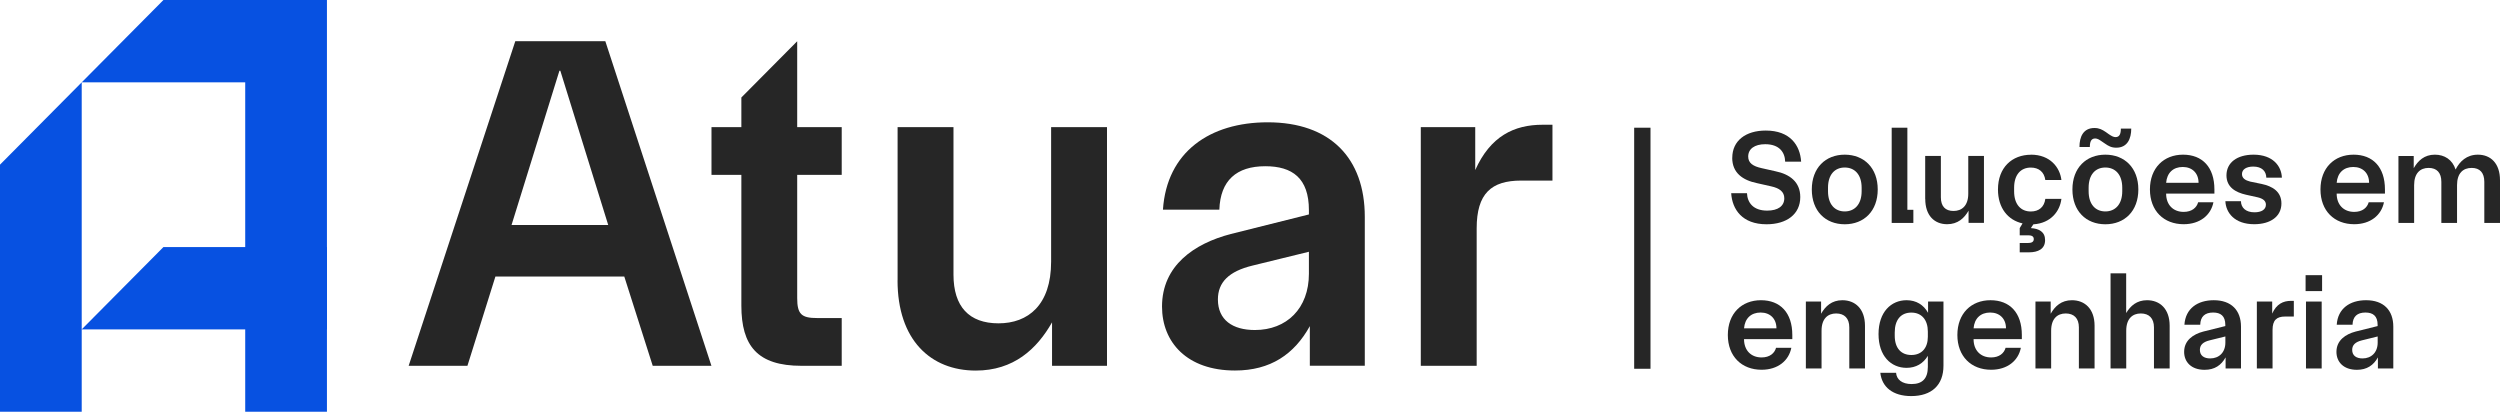 <svg width="255" height="42" viewBox="0 0 255 42" fill="none" xmlns="http://www.w3.org/2000/svg">
<g clip-path="url(#clip0_602_56)">
<path d="M72.572 37.312H66.578L63.678 28.209H50.531L47.678 37.312H41.683L52.56 4.202H61.743L72.566 37.312H72.572ZM62.037 22.947L57.154 7.218H57.06L52.178 22.947H62.037Z" fill="#262626"/>
<path d="M85.855 17.838V12.967H81.314V4.208L75.619 9.944V12.967H72.572V17.838H75.619V31.173C75.619 35.274 77.255 37.312 81.749 37.312H85.855V32.441H83.349C81.749 32.441 81.314 32.05 81.314 30.402V17.838H85.855Z" fill="#262626"/>
<path d="M91.555 28.595V12.967H97.255V28.014C97.255 31.279 98.849 32.98 101.849 32.98C104.849 32.98 107.214 31.131 107.214 26.698V12.967H112.914V37.312H107.308V32.879C105.761 35.605 103.391 37.798 99.526 37.798C94.932 37.798 91.549 34.681 91.549 28.595H91.555Z" fill="#262626"/>
<path d="M118.526 31.273C118.526 27.083 121.815 24.843 125.532 23.871L133.509 21.874V21.436C133.509 18.17 131.815 16.955 129.062 16.955C126.115 16.955 124.474 18.413 124.374 21.388H118.62C119.009 15.497 123.403 12.475 129.303 12.475C135.686 12.475 139.209 16.126 139.209 22.117V37.306H133.603V33.265C132.009 36.139 129.591 37.792 125.968 37.792C121.085 37.792 118.526 34.918 118.526 31.267V31.273ZM127.997 33.662C131.238 33.662 133.509 31.469 133.509 27.919V25.679L127.756 27.089C125.338 27.676 124.226 28.796 124.226 30.544C124.226 32.636 125.727 33.662 127.997 33.662Z" fill="#262626"/>
<path d="M144.915 12.967H150.474V17.346C152.021 13.891 154.439 12.724 157.339 12.724H158.351V18.419H155.162C152.115 18.419 150.621 19.735 150.621 23.291V37.312H144.921V12.967H144.915Z" fill="#262626"/>
<path d="M0 16.795V42H8.335V33.596V8.398L0 16.795Z" fill="#0751E1"/>
<path d="M33.354 25.199H33.348V8.398V0H25.012H16.671L8.335 8.398H25.012V25.199H20.848H20.842H16.671L8.335 33.596H8.341L8.335 33.602H25.012V42H33.348V33.602H33.354V25.199Z" fill="#0751E1"/>
<path d="M176.692 16.09C176.692 14.354 178.063 13.316 180.11 13.316C182.604 13.316 183.61 14.834 183.716 16.487H182.087C182.063 15.533 181.492 14.709 180.051 14.709C178.969 14.709 178.316 15.189 178.316 15.966C178.316 16.635 178.816 16.961 179.687 17.151L181.081 17.465C182.557 17.767 183.628 18.555 183.628 20.102C183.628 21.839 182.257 22.876 180.187 22.876C177.704 22.876 176.686 21.359 176.581 19.705H178.192C178.234 20.659 178.816 21.483 180.251 21.483C181.351 21.483 181.998 21.021 181.998 20.227C181.998 19.557 181.51 19.189 180.628 19L179.234 18.686C177.757 18.384 176.686 17.637 176.686 16.09H176.692Z" fill="#262626"/>
<path d="M184.804 19.326C184.804 17.127 186.198 15.776 188.163 15.776C190.128 15.776 191.528 17.127 191.528 19.326C191.528 21.524 190.134 22.876 188.163 22.876C186.193 22.876 184.804 21.524 184.804 19.326ZM188.163 21.566C189.163 21.566 189.887 20.855 189.887 19.504V19.148C189.887 17.797 189.169 17.086 188.163 17.086C187.157 17.086 186.457 17.797 186.457 19.148V19.504C186.457 20.855 187.163 21.566 188.163 21.566Z" fill="#262626"/>
<path d="M192.952 13.026H194.552V21.4H195.163V22.739H192.952V13.032V13.026Z" fill="#262626"/>
<path d="M196.369 20.292V15.906H197.969V20.126C197.969 21.038 198.416 21.519 199.258 21.519C200.099 21.519 200.763 20.997 200.763 19.758V15.906H202.364V22.733H200.793V21.489C200.358 22.253 199.693 22.87 198.61 22.87C197.322 22.87 196.375 21.999 196.375 20.292H196.369Z" fill="#262626"/>
<path d="M207.158 15.776C209.111 15.776 210.111 17.074 210.264 18.36H208.622C208.511 17.542 207.958 17.092 207.146 17.092C206.128 17.092 205.44 17.803 205.44 19.154V19.509C205.44 20.861 206.128 21.572 207.146 21.572C207.958 21.572 208.517 21.122 208.622 20.286H210.264C210.117 21.53 209.193 22.769 207.405 22.882L207.146 23.267C207.987 23.32 208.599 23.646 208.599 24.494C208.599 25.394 207.893 25.738 206.946 25.738H206.011V24.784H206.864C207.146 24.784 207.446 24.719 207.446 24.387C207.446 24.055 207.146 24.002 206.864 24.002H206.011V23.267L206.299 22.787C204.822 22.461 203.793 21.228 203.793 19.332C203.793 17.08 205.228 15.782 207.17 15.782L207.158 15.776Z" fill="#262626"/>
<path d="M211.387 19.326C211.387 17.127 212.781 15.776 214.746 15.776C216.711 15.776 218.111 17.127 218.111 19.326C218.111 21.524 216.717 22.876 214.746 22.876C212.775 22.876 211.387 21.524 211.387 19.326ZM213.634 13.056C214.123 13.056 214.423 13.222 214.787 13.465L215.111 13.696C215.381 13.874 215.57 13.986 215.787 13.986C216.205 13.986 216.328 13.631 216.328 13.115H217.387C217.387 14.152 216.993 15.065 215.858 15.065C215.37 15.065 215.07 14.899 214.705 14.644L214.381 14.425C214.111 14.235 213.923 14.123 213.705 14.123C213.287 14.123 213.164 14.478 213.164 14.994H212.105C212.105 13.945 212.499 13.056 213.634 13.056ZM214.746 21.566C215.746 21.566 216.47 20.855 216.47 19.504V19.148C216.47 17.797 215.752 17.086 214.746 17.086C213.74 17.086 213.04 17.797 213.04 19.148V19.504C213.04 20.855 213.746 21.566 214.746 21.566Z" fill="#262626"/>
<path d="M219.293 19.326C219.293 17.127 220.705 15.776 222.67 15.776C224.635 15.776 225.87 17.044 225.87 19.326V19.747H220.946V19.758C220.946 20.878 221.652 21.613 222.735 21.613C223.576 21.613 224.064 21.175 224.211 20.63H225.77C225.511 21.951 224.388 22.87 222.735 22.87C220.717 22.87 219.293 21.519 219.293 19.32V19.326ZM224.252 18.644C224.252 17.672 223.617 17.032 222.64 17.032C221.664 17.032 221.029 17.631 220.946 18.644H224.252Z" fill="#262626"/>
<path d="M227.099 17.892C227.099 16.582 228.182 15.776 229.864 15.776C231.841 15.776 232.711 16.949 232.753 18.123H231.164C231.152 17.453 230.705 16.991 229.835 16.991C229.129 16.991 228.682 17.275 228.682 17.755C228.682 18.182 229.023 18.395 229.511 18.52L230.688 18.763C231.788 18.994 232.705 19.539 232.705 20.754C232.705 22.076 231.594 22.87 229.929 22.87C227.923 22.87 227.041 21.696 226.988 20.523H228.576C228.588 21.193 229.076 21.655 229.958 21.655C230.676 21.655 231.123 21.37 231.123 20.878C231.123 20.47 230.8 20.25 230.282 20.126L229.105 19.865C228.023 19.622 227.099 19.089 227.099 17.886V17.892Z" fill="#262626"/>
<path d="M236.688 19.326C236.688 17.127 238.1 15.776 240.064 15.776C242.029 15.776 243.265 17.044 243.265 19.326V19.747H238.341V19.758C238.341 20.878 239.047 21.613 240.129 21.613C240.97 21.613 241.459 21.175 241.606 20.63H243.164C242.906 21.951 241.782 22.87 240.129 22.87C238.111 22.87 236.688 21.519 236.688 19.32V19.326ZM241.647 18.644C241.647 17.672 241.011 17.032 240.035 17.032C239.059 17.032 238.423 17.631 238.341 18.644H241.647Z" fill="#262626"/>
<path d="M244.641 15.912H246.2V17.157C246.635 16.392 247.282 15.776 248.353 15.776C249.341 15.776 250.141 16.28 250.471 17.293C250.888 16.463 251.606 15.776 252.747 15.776C254.035 15.776 255 16.647 255 18.384V22.739H253.4V18.549C253.4 17.619 252.941 17.127 252.112 17.127C251.247 17.127 250.618 17.649 250.618 18.887V22.739H249.018V18.549C249.018 17.619 248.559 17.127 247.718 17.127C246.876 17.127 246.241 17.649 246.241 18.887V22.739H244.641V15.912Z" fill="#262626"/>
<path d="M176.239 34.171C176.239 31.973 177.651 30.622 179.616 30.622C181.581 30.622 182.816 31.89 182.816 34.171V34.592H177.892V34.604C177.892 35.724 178.598 36.459 179.681 36.459C180.522 36.459 181.01 36.02 181.157 35.475H182.716C182.457 36.797 181.334 37.715 179.681 37.715C177.663 37.715 176.239 36.364 176.239 34.165V34.171ZM181.198 33.49C181.198 32.518 180.563 31.878 179.587 31.878C178.61 31.878 177.975 32.476 177.892 33.49H181.198Z" fill="#262626"/>
<path d="M184.193 30.758H185.751V32.002C186.187 31.238 186.834 30.622 187.922 30.622C189.222 30.622 190.228 31.493 190.228 33.229V37.585H188.628V33.395C188.628 32.465 188.128 31.973 187.287 31.973C186.446 31.973 185.798 32.494 185.798 33.733V37.585H184.198V30.758H184.193Z" fill="#262626"/>
<path d="M191.799 38.023H193.399C193.452 38.717 194.01 39.173 194.987 39.173C196.075 39.173 196.64 38.616 196.64 37.425V36.293C196.181 37.069 195.434 37.52 194.469 37.52C192.899 37.52 191.61 36.334 191.61 34.077C191.61 31.819 192.899 30.622 194.469 30.622C195.446 30.622 196.205 31.084 196.663 31.907V30.758H198.234V37.3C198.234 39.292 197.016 40.4 194.94 40.4C193.057 40.4 191.946 39.469 191.793 38.023H191.799ZM194.957 36.21C196.016 36.21 196.64 35.487 196.64 34.355V33.822C196.64 32.636 196.016 31.884 194.957 31.884C193.899 31.884 193.263 32.607 193.263 33.916V34.242C193.263 35.511 193.916 36.21 194.957 36.21Z" fill="#262626"/>
<path d="M199.652 34.171C199.652 31.973 201.064 30.622 203.028 30.622C204.993 30.622 206.228 31.89 206.228 34.171V34.592H201.305V34.604C201.305 35.724 202.011 36.459 203.093 36.459C203.934 36.459 204.422 36.02 204.57 35.475H206.128C205.87 36.797 204.746 37.715 203.093 37.715C201.075 37.715 199.652 36.364 199.652 34.165V34.171ZM204.611 33.49C204.611 32.518 203.975 31.878 202.999 31.878C202.022 31.878 201.387 32.476 201.305 33.49H204.611Z" fill="#262626"/>
<path d="M207.611 30.758H209.17V32.002C209.605 31.238 210.252 30.622 211.34 30.622C212.64 30.622 213.646 31.493 213.646 33.229V37.585H212.046V33.395C212.046 32.465 211.546 31.973 210.705 31.973C209.864 31.973 209.217 32.494 209.217 33.733V37.585H207.617V30.758H207.611Z" fill="#262626"/>
<path d="M215.27 27.878H216.87V31.931C217.305 31.196 217.952 30.622 218.999 30.622C220.299 30.622 221.305 31.493 221.305 33.229V37.585H219.705V33.395C219.705 32.465 219.205 31.973 218.364 31.973C217.523 31.973 216.876 32.494 216.876 33.733V37.585H215.276V27.878H215.27Z" fill="#262626"/>
<path d="M222.782 35.89C222.782 34.717 223.705 34.088 224.746 33.816L226.982 33.259V33.134C226.982 32.222 226.505 31.878 225.735 31.878C224.905 31.878 224.446 32.287 224.423 33.122H222.811C222.917 31.469 224.152 30.622 225.805 30.622C227.593 30.622 228.582 31.647 228.582 33.324V37.585H227.011V36.453C226.564 37.259 225.888 37.721 224.87 37.721C223.499 37.721 222.782 36.915 222.782 35.89ZM225.44 36.56C226.346 36.56 226.988 35.943 226.988 34.948V34.319L225.376 34.717C224.699 34.883 224.388 35.197 224.388 35.688C224.388 36.275 224.811 36.56 225.446 36.56H225.44Z" fill="#262626"/>
<path d="M230.205 30.758H231.764V31.985C232.2 31.013 232.876 30.687 233.688 30.687H233.97V32.287H233.076C232.223 32.287 231.8 32.654 231.8 33.65V37.585H230.199V30.758H230.205Z" fill="#262626"/>
<path d="M235.17 29.691V28.067H236.853V29.691H235.17ZM235.211 37.585H236.811V30.758H235.211V37.585Z" fill="#262626"/>
<path d="M238.317 35.89C238.317 34.717 239.241 34.088 240.282 33.816L242.517 33.259V33.134C242.517 32.222 242.041 31.878 241.27 31.878C240.441 31.878 239.982 32.287 239.958 33.122H238.347C238.453 31.469 239.688 30.622 241.341 30.622C243.129 30.622 244.117 31.647 244.117 33.324V37.585H242.547V36.453C242.1 37.259 241.423 37.721 240.406 37.721C239.035 37.721 238.317 36.915 238.317 35.89ZM240.976 36.56C241.882 36.56 242.523 35.943 242.523 34.948V34.319L240.911 34.717C240.235 34.883 239.923 35.197 239.923 35.688C239.923 36.275 240.347 36.56 240.982 36.56H240.976Z" fill="#262626"/>
<path d="M168.351 13.026H166.686V37.614H168.351V13.026Z" fill="#262626"/>
</g>
<defs>
<clipPath id="clip0_602_56">
<rect width="255" height="42" fill="white"/>
</clipPath>
</defs>
</svg>
